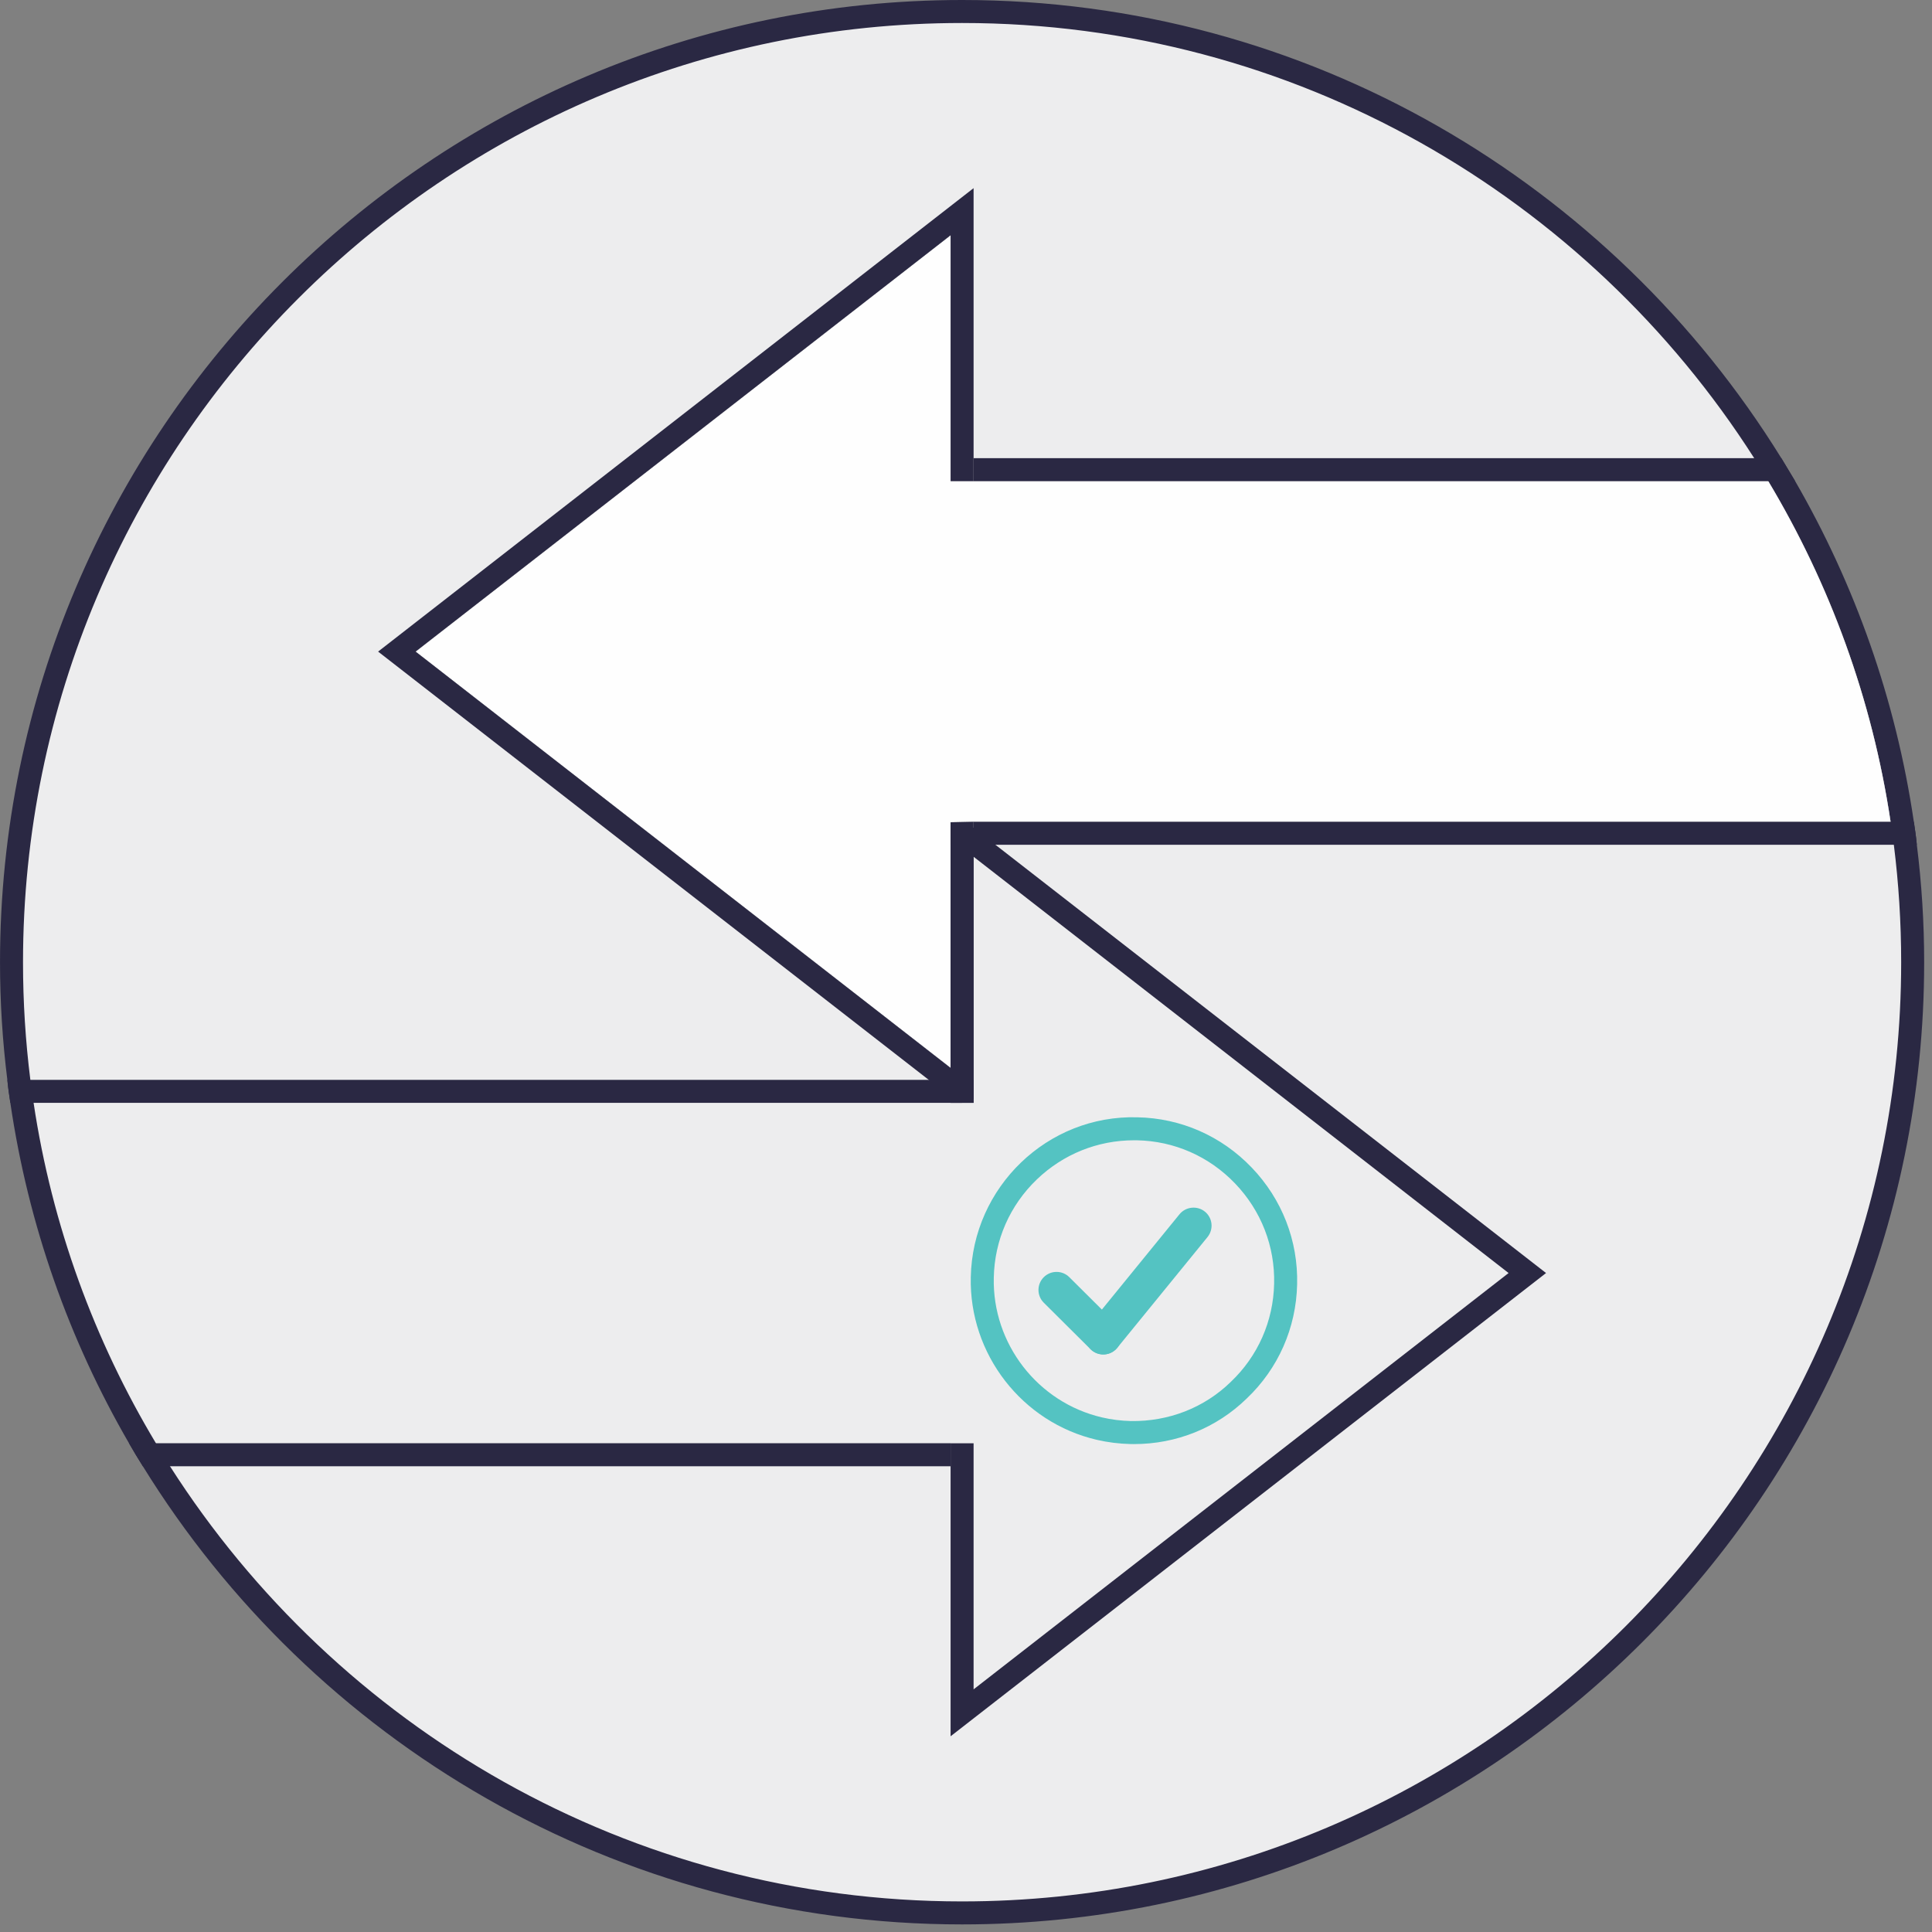 <?xml version="1.0" encoding="UTF-8"?>
<svg width="125px" height="125px" viewBox="0 0 125 125" version="1.1" xmlns="http://www.w3.org/2000/svg" xmlns:xlink="http://www.w3.org/1999/xlink">
    <rect x="0" y="0" width="125" height="125" fill="#808080" stroke="none"/>
    <!-- Generator: Sketch 53.2 (72643) - https://sketchapp.com -->
    <title>icon-no-fuss-switch</title>
    <desc>Created with Sketch.</desc>
    <g id="Desktop" stroke="none" stroke-width="1" fill="none" fill-rule="evenodd">
        <g id="Services" transform="translate(-588, -2677)">
            <g id="icon-no-fuss-switch" transform="translate(588, 2677)">
                <path d="M122.321,53.169 L62.99,53.169 L61.502,53.2 L61.502,69.092 L26.889,42.159 L61.502,15.223 L61.502,31.13 L114.406,31.13 C118.379,37.767 121.13,45.208 122.321,53.169 M123.288,54.657 C123.229,54.151 123.156,53.66 123.081,53.169 C121.906,45.223 119.211,37.782 115.312,31.13 C115.016,30.626 114.718,30.135 114.389,29.642 C103.526,12.278 84.24,0.745 62.246,0.745 C28.275,0.745 0.745,28.288 0.745,62.261 C0.745,64.837 0.907,67.382 1.205,69.867 C1.264,70.373 1.339,70.864 1.413,71.355 C2.589,79.287 5.284,86.742 9.182,93.379 C9.464,93.883 9.776,94.374 10.089,94.867 C20.952,112.232 40.254,123.764 62.246,123.764 C96.22,123.764 123.749,96.235 123.749,62.261 C123.749,59.688 123.587,57.142 123.288,54.657" id="Fill-1" fill="#EDEDEE"></path>
                <path d="M62.246,123.021 C40.728,123.021 21.8,111.786 10.998,94.866 C10.685,94.375 10.386,93.884 10.089,93.378 C6.115,86.756 3.364,79.301 2.173,71.354 C2.097,70.863 2.023,70.357 1.964,69.866 C1.651,67.381 1.489,64.836 1.489,62.262 C1.489,28.75 28.734,1.488 62.246,1.488 C83.766,1.488 102.694,12.723 113.496,29.643 C113.809,30.134 114.108,30.625 114.406,31.131 C118.379,37.768 121.13,45.208 122.321,53.17 C122.397,53.661 122.471,54.152 122.531,54.658 C122.843,57.141 123.005,59.688 123.005,62.262 C123.005,95.759 95.76,123.021 62.246,123.021 M124.019,54.658 C123.972,54.152 123.9,53.661 123.825,53.17 C122.664,45.253 120.001,37.796 116.147,31.131 C115.849,30.64 115.55,30.134 115.252,29.643 C104.27,11.875 84.627,0 62.246,0 C27.917,0 0.001,27.932 0.001,62.262 C0.001,64.836 0.163,67.366 0.475,69.866 C0.522,70.372 0.594,70.863 0.669,71.354 C1.83,79.271 4.48,86.711 8.347,93.378 C8.632,93.869 8.929,94.375 9.242,94.866 C20.208,112.634 39.867,124.509 62.246,124.509 C96.577,124.509 124.493,96.592 124.493,62.262 C124.493,59.688 124.331,57.158 124.019,54.658" id="Fill-3" fill="#2A2843"></path>
                <path d="M122.321,53.169 L62.99,53.169 L61.502,53.2 L61.502,69.092 L26.889,42.159 L61.502,15.223 L61.502,31.13 L114.406,31.13 C118.379,37.767 121.13,45.208 122.321,53.169" id="Fill-5" fill="#FEFEFE"></path>
                <polygon id="Fill-7" fill="#2A2843" points="64.404 54.657 62.991 53.557 61.503 53.2 61.503 71.355 62.991 71.355 62.991 55.432 97.605 82.365 62.991 109.301 62.991 93.379 61.503 93.379 61.503 112.337 100.029 82.365"></polygon>
                <path d="M8.348,93.378 C8.631,93.869 8.93,94.375 9.242,94.866 L61.503,94.866 L61.503,93.378 L8.348,93.378 Z M0.476,69.866 C0.521,70.372 0.595,70.863 0.669,71.354 L62.248,71.354 L61.503,70.966 L62.991,71.119 L62.991,69.866 L0.476,69.866 Z" id="Fill-9" fill="#2A2843"></path>
                <polygon id="Fill-11" fill="#2A2843" points="24.464 42.158 60.089 69.866 61.503 70.966 62.991 71.354 62.991 53.168 61.503 53.2 61.503 69.093 26.89 42.158 61.503 15.222 61.503 31.131 62.991 31.131 62.991 12.173"></polygon>
                <path d="M115.252,29.643 L62.99,29.643 L62.99,31.131 L116.147,31.131 C115.848,30.64 115.55,30.134 115.252,29.643 M123.825,53.17 L62.99,53.17 L62.99,53.557 L61.502,53.421 L61.502,54.658 L124.019,54.658 C123.973,54.152 123.9,53.661 123.825,53.17" id="Fill-13" fill="#2A2843"></path>
                <path d="M83.18,83.075 C83.122,85.698 82.053,88.134 80.147,89.945 C78.259,91.785 75.762,92.739 73.161,92.686 C72.47,92.669 71.794,92.585 71.134,92.432 C66.699,91.404 63.442,87.364 63.555,82.645 C63.661,77.228 68.158,72.928 73.574,73.033 C78.989,73.139 83.308,77.664 83.18,83.075" id="Fill-15" fill="#EDEDEE"></path>
                <path d="M73.376,73.776 C71.021,73.776 68.795,74.67 67.088,76.305 C65.336,77.984 64.347,80.241 64.298,82.66 C64.196,86.939 67.143,90.741 71.302,91.707 C71.908,91.849 72.54,91.926 73.179,91.942 C75.604,91.975 77.902,91.093 79.628,89.412 C81.387,87.741 82.382,85.487 82.436,83.058 L82.436,83.057 C82.494,80.634 81.597,78.334 79.912,76.573 C78.231,74.817 75.975,73.823 73.56,73.777 C73.499,73.776 73.438,73.776 73.376,73.776 M73.365,93.432 C73.292,93.432 73.219,93.432 73.146,93.43 C72.402,93.411 71.67,93.32 70.967,93.157 C66.122,92.035 62.692,87.604 62.81,82.627 C62.926,76.814 67.76,72.125 73.589,72.289 C76.402,72.344 79.03,73.499 80.987,75.543 C82.948,77.59 83.991,80.271 83.924,83.093 C83.862,85.92 82.702,88.546 80.661,90.485 C78.705,92.389 76.121,93.432 73.365,93.432" id="Fill-17" fill="#54C3C2"></path>
                <path d="M71.118,87.603 C70.95,87.564 70.786,87.488 70.646,87.372 C70.146,86.965 70.071,86.228 70.477,85.729 L76.315,78.56 C76.724,78.063 77.466,77.993 77.957,78.393 C78.459,78.799 78.532,79.535 78.127,80.036 L72.288,87.203 C71.998,87.561 71.538,87.7 71.118,87.603" id="Fill-19" fill="#54C3C2"></path>
                <path d="M71.118,87.603 C70.914,87.557 70.718,87.453 70.559,87.295 L67.533,84.286 C67.076,83.832 67.074,83.094 67.529,82.636 C67.987,82.179 68.725,82.177 69.181,82.63 L72.206,85.639 C72.663,86.093 72.664,86.831 72.209,87.289 C71.913,87.587 71.499,87.692 71.118,87.603" id="Fill-21" fill="#54C3C2"></path>
            </g>
        </g>
    </g>
</svg>